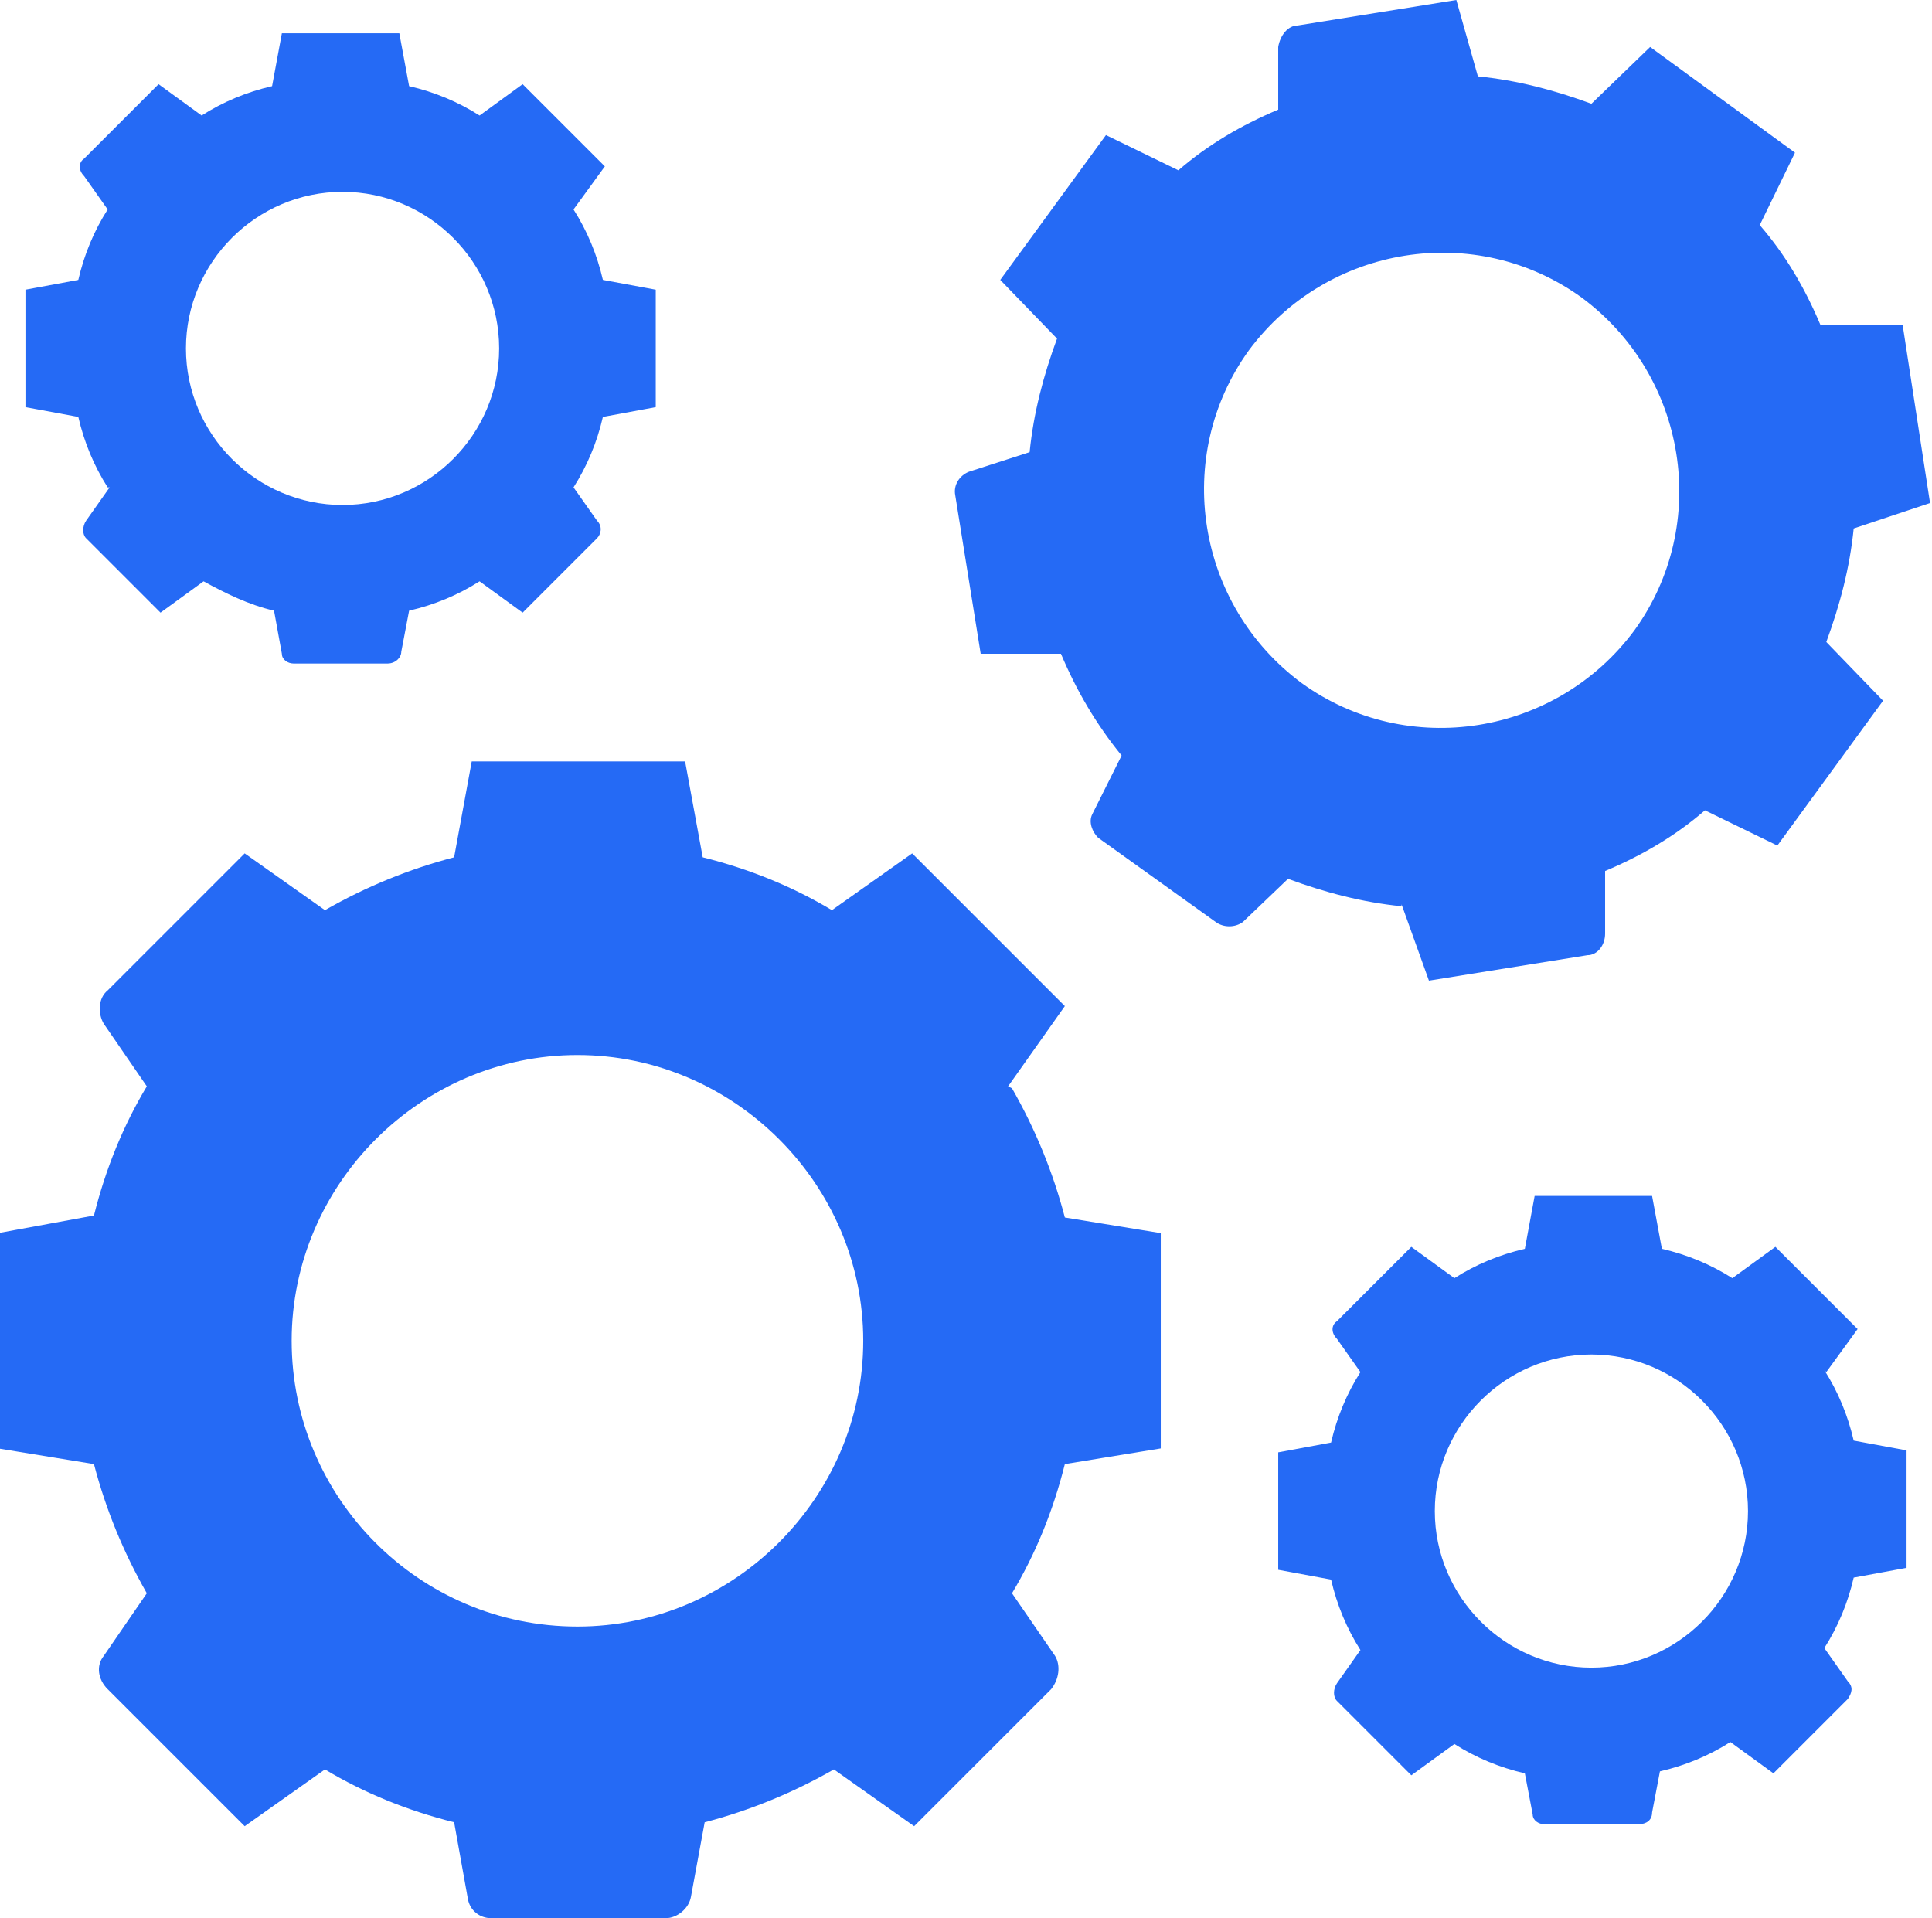 <?xml version="1.0" encoding="UTF-8"?>
<svg id="Capa_1" xmlns="http://www.w3.org/2000/svg" version="1.1" viewBox="0 0 98.7 98">
  <!-- Generator: Adobe Illustrator 29.2.1, SVG Export Plug-In . SVG Version: 2.1.0 Build 116)  -->
  <defs>
    <style>
      .st0 {
        fill: #256af5;
      }
    </style>
  </defs>
  <path class="st0" d="M71.6,46.2l1.4,3.9,8.1-1.3c.5,0,.9-.5.9-1.1v-3.2c1.9-.8,3.6-1.8,5.1-3.1l3.7,1.8,5.4-7.4-2.9-3c.7-1.9,1.2-3.8,1.4-5.8l3.9-1.3-1.4-9.1h-4.2c-.8-1.9-1.8-3.6-3.1-5.1l1.8-3.7-7.4-5.4-3,2.9c-1.9-.7-3.8-1.2-5.8-1.4L74.4,0l-8.1,1.3c-.5,0-.9.5-1,1.1v3.2c-1.9.8-3.6,1.8-5.1,3.1l-3.7-1.8-5.4,7.4,2.9,3c-.7,1.9-1.2,3.8-1.4,5.8l-3.1,1c-.5.2-.8.7-.7,1.2l1.3,8.1h4.1c.8,1.9,1.8,3.6,3.1,5.2l-1.5,3c-.2.4,0,.9.3,1.2l6,4.3c.4.3,1,.3,1.4,0l2.3-2.2c1.9.7,3.8,1.2,5.8,1.4h0ZM63.8,17.9c4-5.4,11.6-6.6,17-2.7,5.4,4,6.6,11.6,2.7,17-4,5.4-11.6,6.6-17,2.7-5.4-4-6.6-11.6-2.7-17h0Z"/>
  <path class="st0" d="M51.5,55.5l2.9-4.1-7.8-7.8-4.1,2.9c-2-1.2-4.2-2.1-6.6-2.7l-.9-4.9h-10.9l-.9,4.9c-2.3.6-4.5,1.5-6.6,2.7l-4.1-2.9-7,7c-.5.4-.5,1.2-.2,1.7l2.2,3.2c-1.2,2-2.1,4.2-2.7,6.6l-4.9.9v11l4.9.8c.6,2.3,1.5,4.5,2.7,6.6l-2.2,3.2c-.4.5-.3,1.2.2,1.7l7,7,4.1-2.9c2,1.2,4.2,2.1,6.6,2.7l.7,3.9c.1.6.6,1,1.2,1h8.9c.6,0,1.2-.5,1.3-1.1l.7-3.8c2.3-.6,4.5-1.5,6.6-2.7l4.1,2.9,7-7c.4-.5.5-1.2.2-1.7l-2.2-3.2c1.2-2,2.1-4.2,2.7-6.6l4.9-.8v-11l-4.9-.8c-.6-2.3-1.5-4.5-2.7-6.6h0ZM29.5,83.1c-8.1,0-14.6-6.6-14.6-14.6s6.6-14.6,14.6-14.6,14.6,6.6,14.6,14.6-6.6,14.6-14.6,14.6Z"/>
  <path class="st0" d="M93.3,70.1l1.6-2.2-4.2-4.2-2.2,1.6c-1.1-.7-2.3-1.2-3.6-1.5l-.5-2.7h-6l-.5,2.7c-1.3.3-2.5.8-3.6,1.5l-2.2-1.6-3.8,3.8c-.3.2-.3.6,0,.9l1.2,1.7c-.7,1.1-1.2,2.3-1.5,3.6l-2.7.5v6l2.7.5c.3,1.3.8,2.5,1.5,3.6l-1.2,1.7c-.2.3-.2.7,0,.9l3.8,3.8,2.2-1.6c1.1.7,2.3,1.2,3.6,1.5l.4,2.1c0,.3.3.5.6.5h4.8c.4,0,.7-.2.7-.6l.4-2.1c1.3-.3,2.5-.8,3.6-1.5l2.2,1.6,3.8-3.8c.2-.3.3-.6,0-.9l-1.2-1.7c.7-1.1,1.2-2.3,1.5-3.6l2.7-.5v-6l-2.7-.5c-.3-1.3-.8-2.5-1.5-3.6h0ZM81.3,85.2c-4.4,0-8-3.6-8-8s3.6-8,8-8,8,3.6,8,8-3.6,8-8,8h0Z"/>
  <path class="st0" d="M5.6,24.9l-1.2,1.7c-.2.3-.2.7,0,.9l3.8,3.8,2.2-1.6c1.1.6,2.3,1.2,3.6,1.5l.4,2.2c0,.3.3.5.6.5h4.8c.4,0,.7-.3.7-.6l.4-2.1c1.3-.3,2.5-.8,3.6-1.5l2.2,1.6,3.8-3.8c.2-.2.3-.6,0-.9l-1.2-1.7c.7-1.1,1.2-2.3,1.5-3.6l2.7-.5v-6l-2.7-.5c-.3-1.3-.8-2.5-1.5-3.6l1.6-2.2-4.2-4.2-2.2,1.6c-1.1-.7-2.3-1.2-3.6-1.5l-.5-2.7h-6l-.5,2.7c-1.3.3-2.5.8-3.6,1.5l-2.2-1.6-3.8,3.8c-.3.2-.3.6,0,.9l1.2,1.7c-.7,1.1-1.2,2.3-1.5,3.6l-2.7.5v6l2.7.5c.3,1.3.8,2.5,1.5,3.6h0ZM17.5,9.8c4.4,0,8,3.6,8,8s-3.6,8-8,8-8-3.6-8-8,3.6-8,8-8Z"/>
</svg>